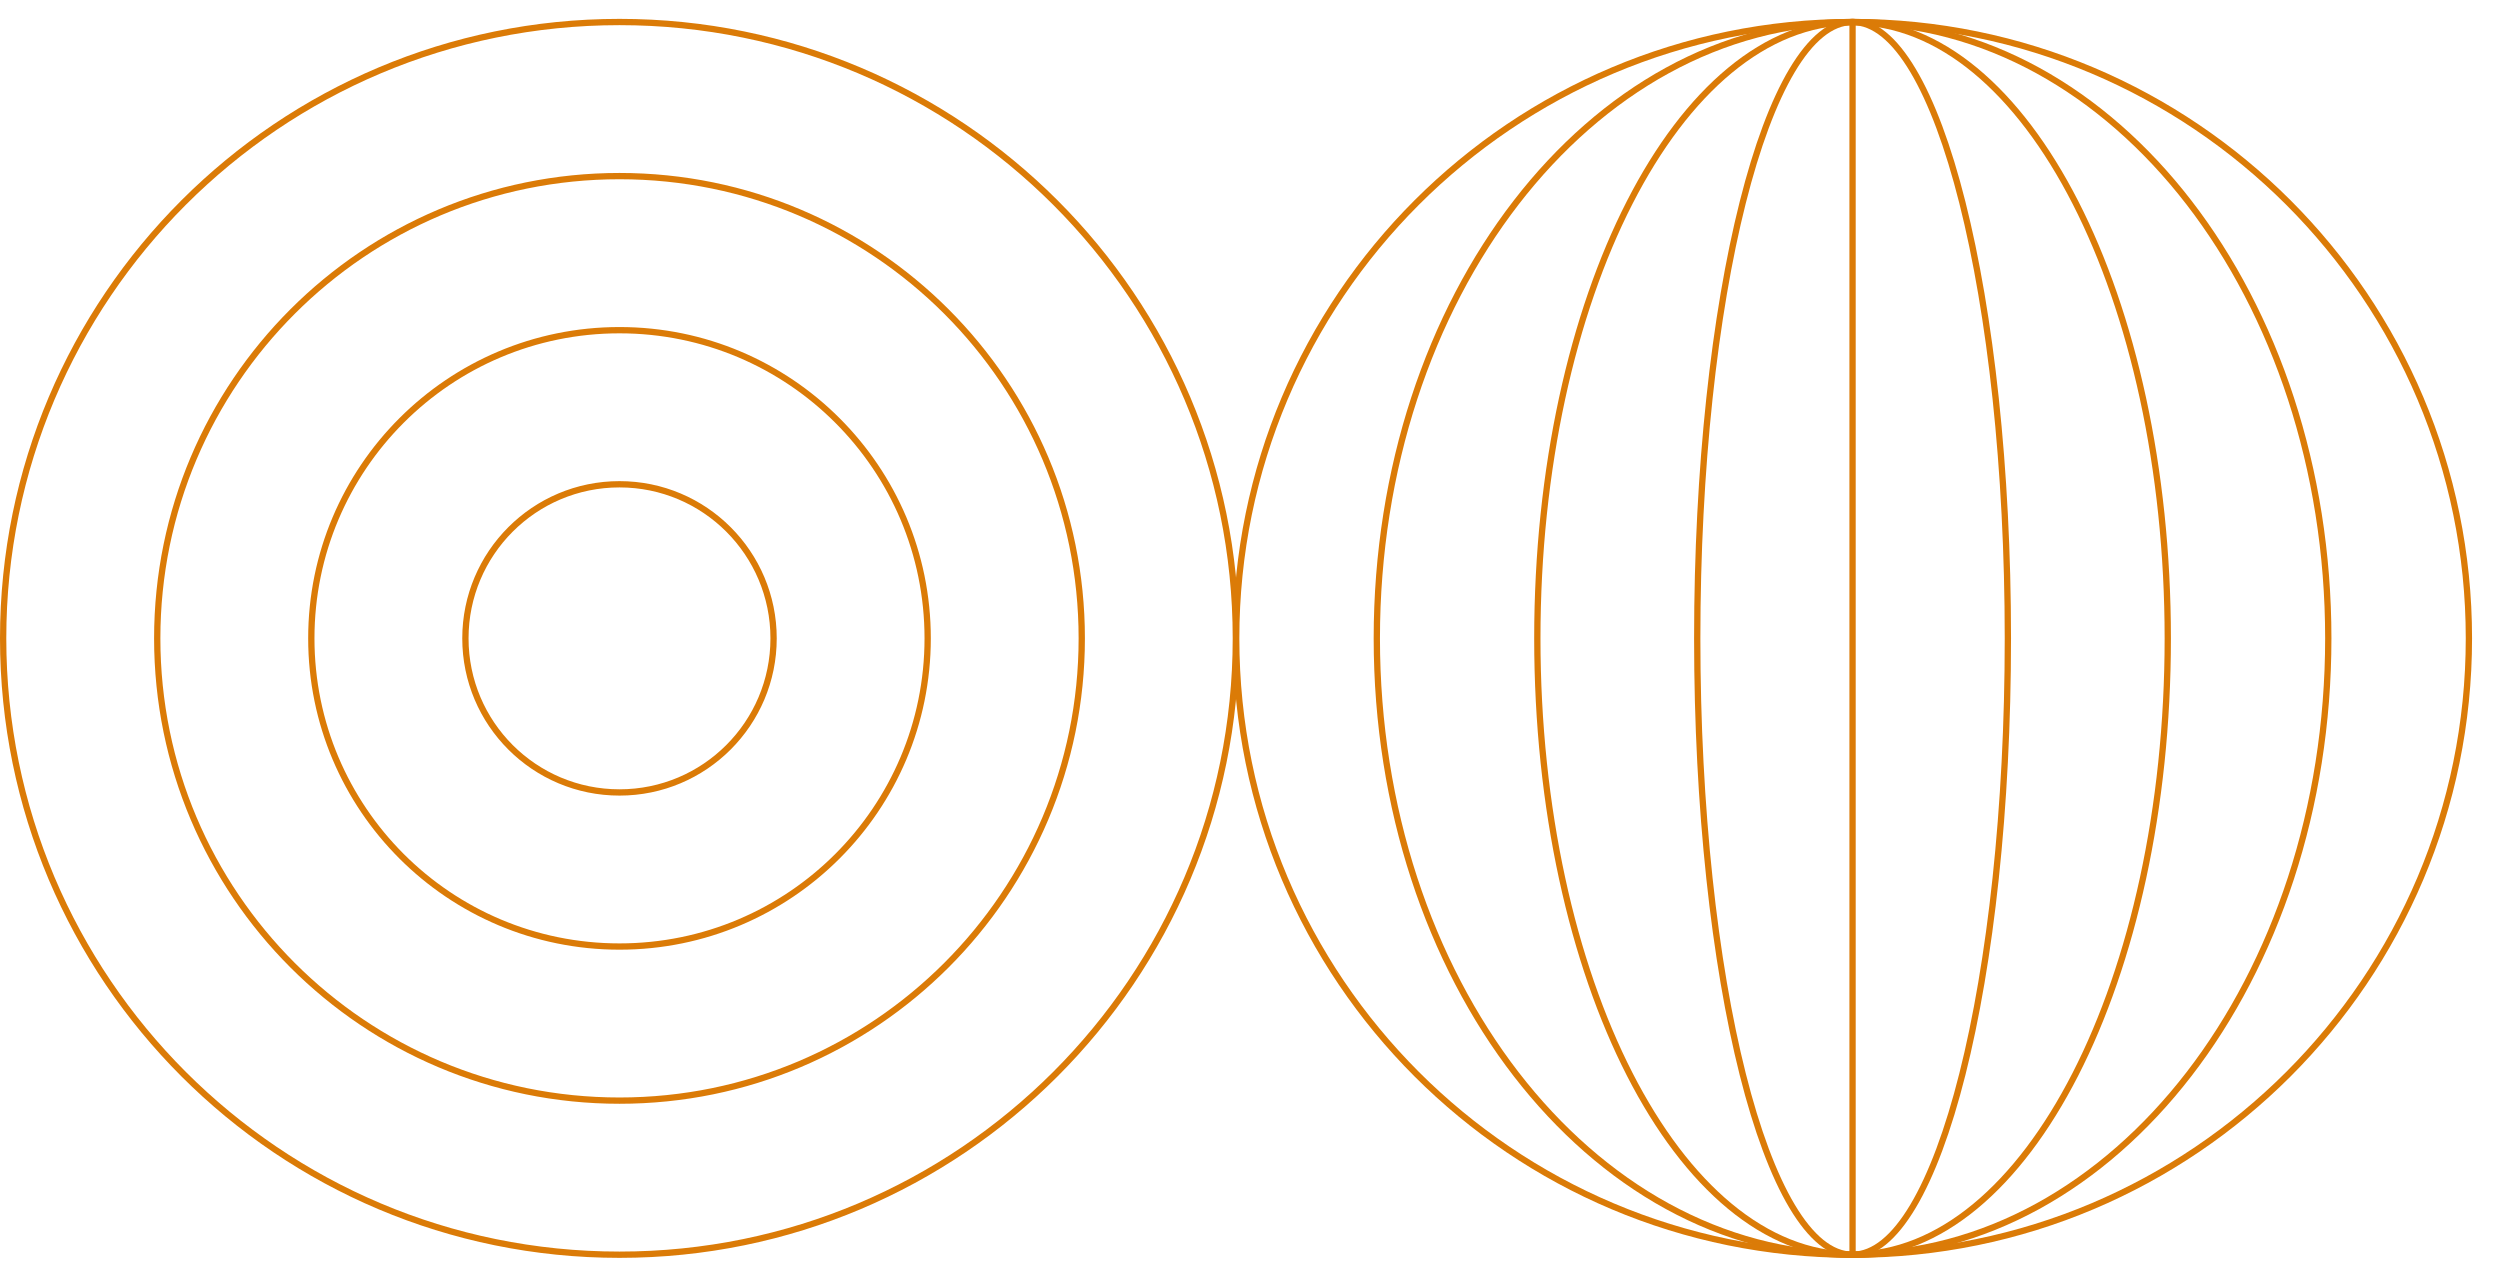 <?xml version="1.0" encoding="utf-8"?>
<svg xmlns="http://www.w3.org/2000/svg" fill="none" height="100%" overflow="visible" preserveAspectRatio="none" style="display: block;" viewBox="0 0 795 406" width="100%">
<g id="sphere">
<g id="Group">
<g id="Group_2">
<g id="Group_3">
<path d="M589.112 399C697.36 399 785.112 311.248 785.112 203C785.112 94.752 697.36 7 589.112 7C480.864 7 393.112 94.752 393.112 203C393.112 311.248 480.864 399 589.112 399Z" id="Vector" stroke="#DB7B07" stroke-width="2"/>
<path d="M589.112 399C616.39 399 638.504 311.248 638.504 203C638.504 94.752 616.39 7 589.112 7C561.833 7 539.72 94.752 539.72 203C539.72 311.248 561.833 399 589.112 399Z" id="Vector_2" stroke="#DB7B07" stroke-width="2"/>
<path d="M589.112 399C644.473 399 689.352 311.248 689.352 203C689.352 94.752 644.473 7 589.112 7C533.751 7 488.872 94.752 488.872 203C488.872 311.248 533.751 399 589.112 399Z" id="Vector_3" stroke="#DB7B07" stroke-width="2"/>
<path d="M589.112 399C672.664 399 740.396 311.248 740.396 203C740.396 94.752 672.664 7 589.112 7C505.56 7 437.828 94.752 437.828 203C437.828 311.248 505.56 399 589.112 399Z" id="Vector_4" stroke="#DB7B07" stroke-width="2"/>
<path d="M589.112 399V7" id="Vector_5" stroke="#DB7B07" stroke-width="2"/>
</g>
<g id="Group_4">
<path d="M197 399C305.248 399 393 311.248 393 203C393 94.752 305.248 7 197 7C88.752 7 1 94.752 1 203C1 311.248 88.752 399 197 399Z" id="Vector_6" stroke="#DB7B07" stroke-width="2"/>
<path d="M197 350C278.186 350 344 284.186 344 203C344 121.814 278.186 56 197 56C115.814 56 50 121.814 50 203C50 284.186 115.814 350 197 350Z" id="Vector_7" stroke="#DB7B07" stroke-width="2"/>
<path d="M197 301C251.124 301 295 257.124 295 203C295 148.876 251.124 105 197 105C142.876 105 99 148.876 99 203C99 257.124 142.876 301 197 301Z" id="Vector_8" stroke="#DB7B07" stroke-width="2"/>
<path d="M197 252C224.062 252 246 230.062 246 203C246 175.938 224.062 154 197 154C169.938 154 148 175.938 148 203C148 230.062 169.938 252 197 252Z" id="Vector_9" stroke="#DB7B07" stroke-width="2"/>
</g>
</g>
</g>
</g>
</svg>